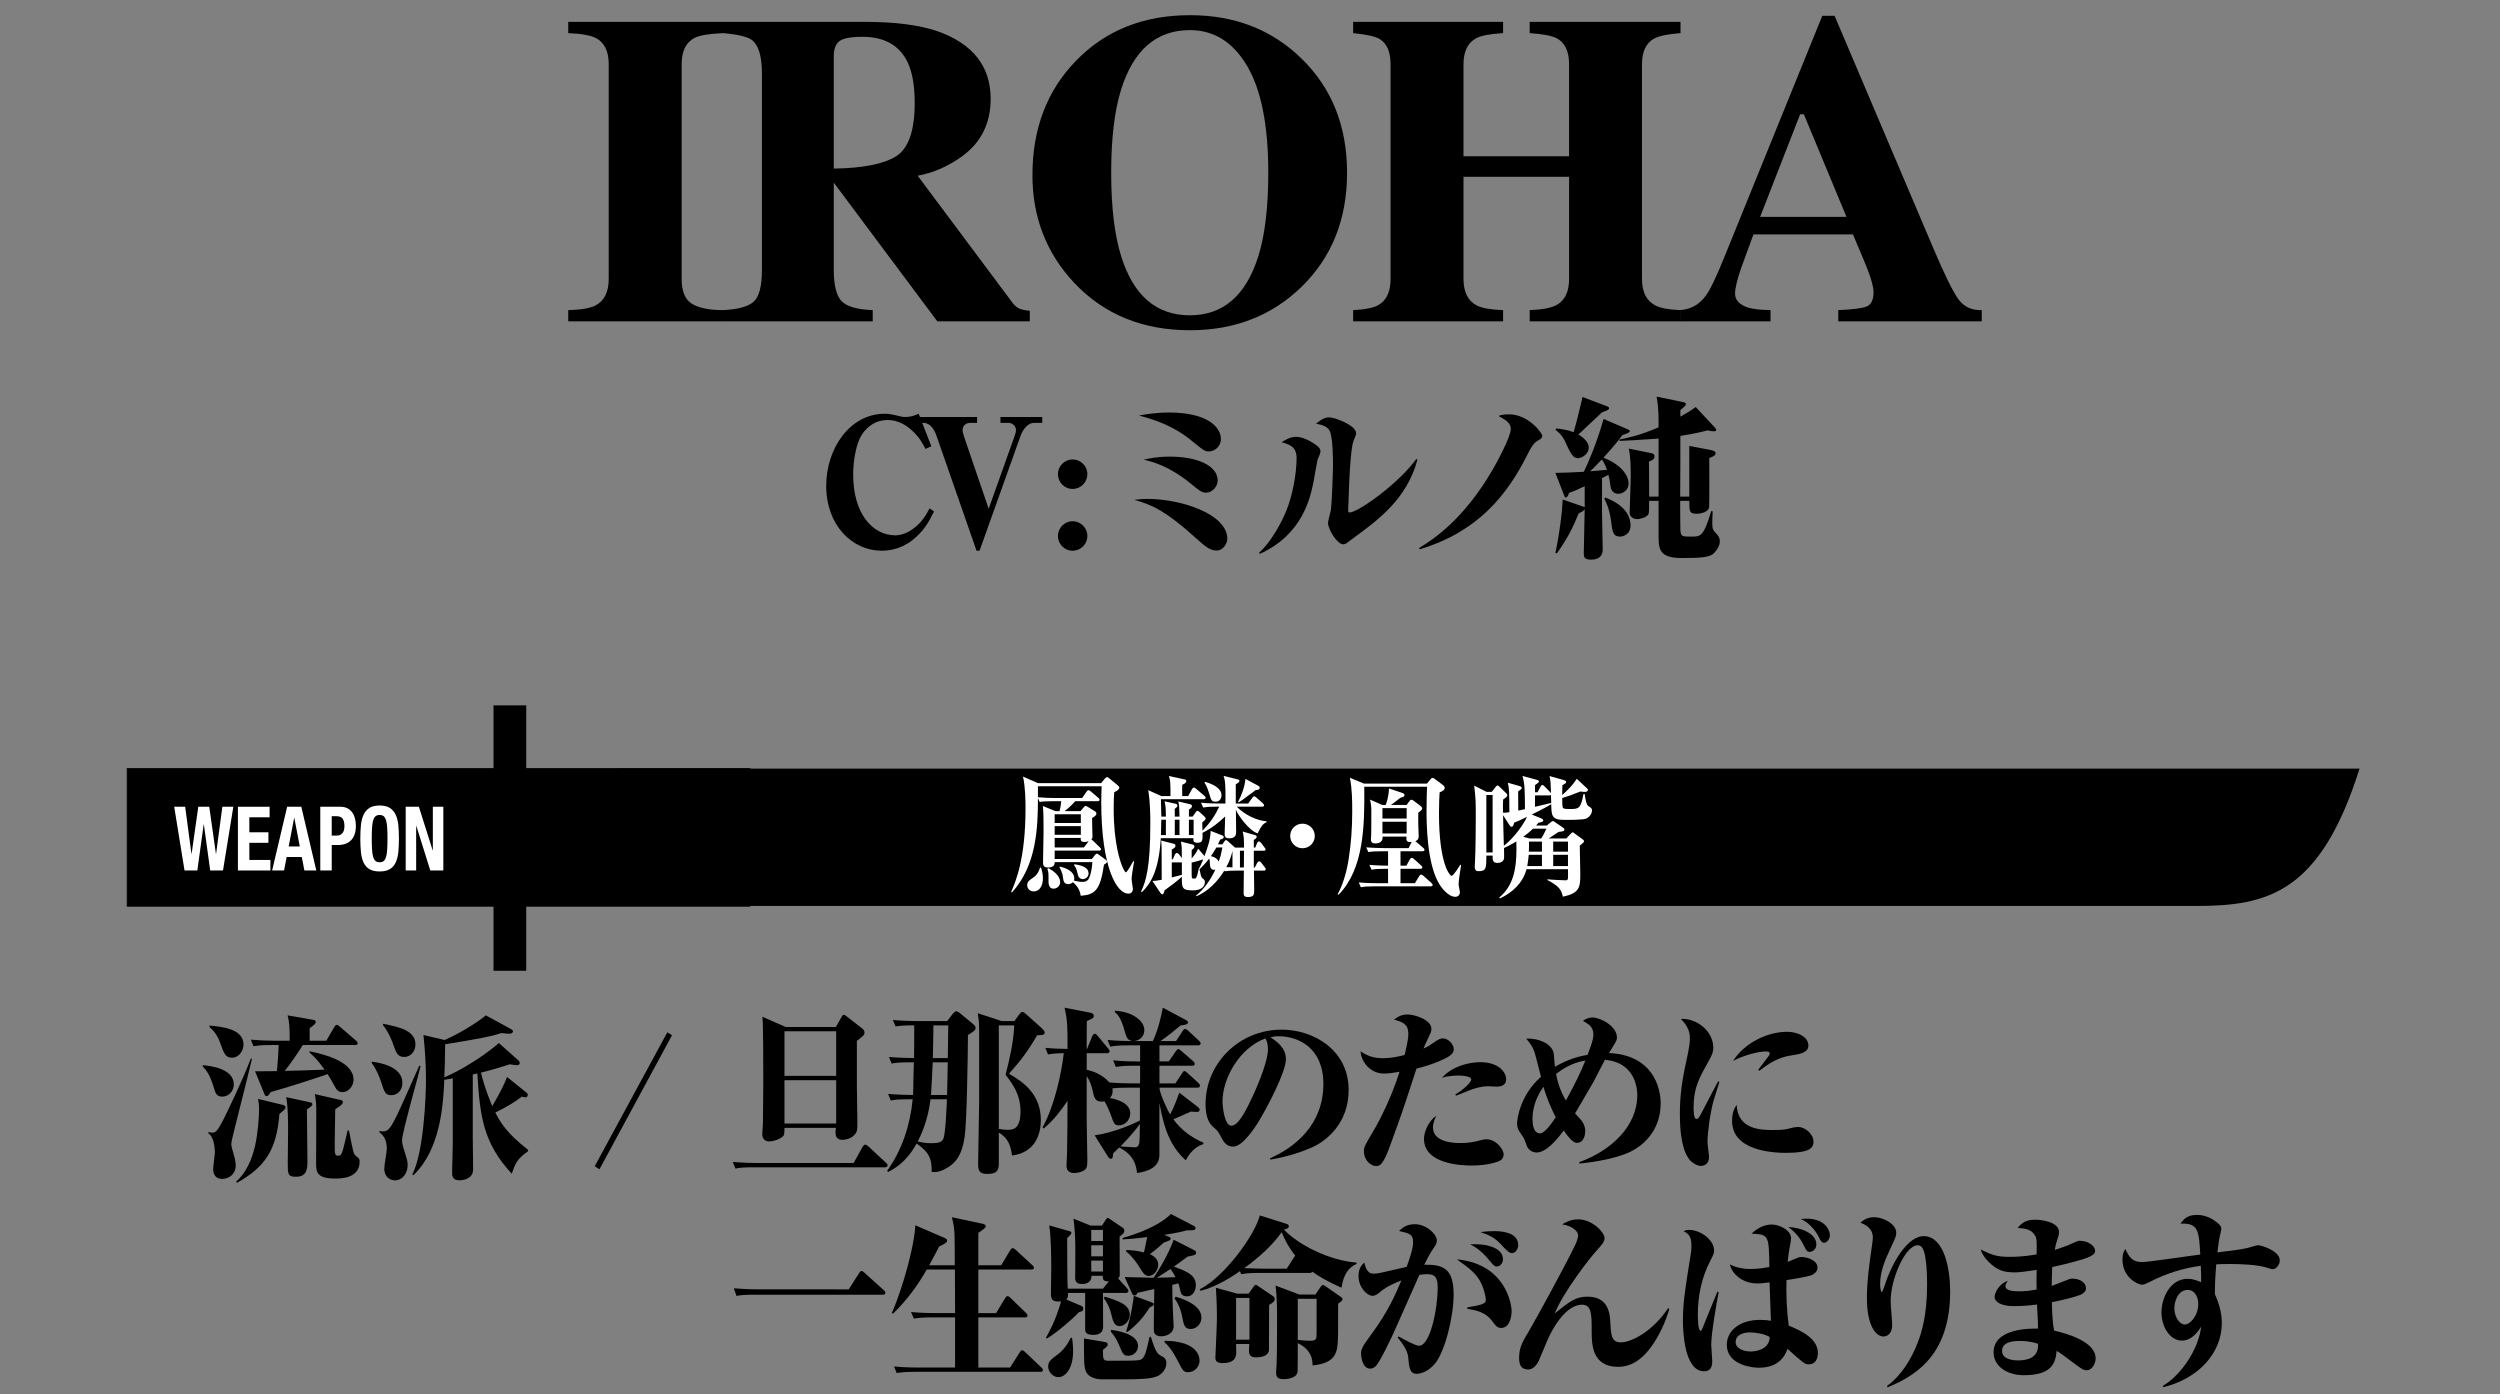 <?xml version="1.0" encoding="utf-8"?>
<!-- Generator: Adobe Illustrator 16.2.1, SVG Export Plug-In . SVG Version: 6.00 Build 0)  -->
<!DOCTYPE svg PUBLIC "-//W3C//DTD SVG 1.1//EN" "http://www.w3.org/Graphics/SVG/1.1/DTD/svg11.dtd">
<svg version="1.1" id="レイヤー_1" xmlns="http://www.w3.org/2000/svg" xmlns:xlink="http://www.w3.org/1999/xlink" x="0px"
	 y="0px" width="335.029px" height="186.834px" viewBox="0 17.834 335.029 186.834"
	 enable-background="new 0 17.834 335.029 186.834" xml:space="preserve">
<rect x="0" y="17.834" width="335.029" height="186.834" fill="#808080" stroke="none"/>
<g>
	<g>
		<path d="M76.153,59.393c1.682-0.039,2.89-0.241,3.625-0.609c1.198-0.618,1.798-1.807,1.798-3.566V26.45
			c0-1.747-0.57-2.918-1.711-3.513c-0.696-0.365-1.934-0.586-3.712-0.663v-1.508h20.763v1.508c-1.856,0.077-3.132,0.289-3.828,0.634
			c-1.16,0.596-1.739,1.776-1.739,3.542v28.767c0,1.663,0.464,2.774,1.392,3.335s2.319,0.841,4.176,0.841V60.9H76.153V59.393z"/>
		<path d="M96.888,59.393c2.011-0.097,3.383-0.474,4.117-1.131c0.735-0.657,1.103-2.088,1.103-4.292V27.697
			c0-2.288-0.436-3.778-1.305-4.471c-0.58-0.461-1.886-0.778-3.915-0.952v-1.508h19.109c3.963,0,7.173,0.416,9.628,1.247
			c4.756,1.682,7.134,4.708,7.134,9.076c0,3.229-1.246,5.771-3.736,7.627c-1.903,1.392-3.918,2.281-6.044,2.668l12.62,16.906
			c0.328,0.464,0.676,0.768,1.044,0.913c0.366,0.145,0.821,0.237,1.362,0.275V60.9h-12.392l-13.854-18.559h-0.024V53.97
			c0,2.088,0.349,3.494,1.044,4.22c0.696,0.725,2.088,1.126,4.176,1.203V60.9H96.888V59.393z M120.072,38.789
			c1.672-1.034,2.509-3.426,2.509-7.177c0-2.301-0.319-4.118-0.957-5.452c-1.102-2.262-3.112-3.393-6.031-3.393
			c-1.586,0-2.625,0.198-3.118,0.595c-0.492,0.396-0.739,1.049-0.739,1.957v15.108C115.62,40.37,118.4,39.823,120.072,38.789z"/>
		<path d="M174.403,25.668c4.078,3.963,6.119,9.066,6.119,15.311c0,6.245-2.041,11.349-6.119,15.312
			c-3.982,3.866-8.96,5.799-14.934,5.799c-6.341,0-11.512-2.116-15.514-6.351c-3.731-3.981-5.597-8.796-5.597-14.44
			c0-6.225,1.952-11.339,5.857-15.34c3.943-4.061,9.028-6.09,15.253-6.09C165.462,19.868,170.44,21.802,174.403,25.668z
			 M168.632,52.172c0.889-2.86,1.334-6.592,1.334-11.193c0-6.321-0.943-11.087-2.831-14.296c-1.888-3.209-4.447-4.813-7.681-4.813
			c-4.491,0-7.569,2.678-9.233,8.032c-0.872,2.842-1.308,6.534-1.308,11.077c0,4.621,0.445,8.352,1.336,11.193
			c1.646,5.277,4.714,7.917,9.205,7.917C163.906,60.089,166.966,57.449,168.632,52.172z"/>
		<path d="M181.337,59.393c1.584-0.077,2.705-0.3,3.363-0.667c1.102-0.618,1.652-1.788,1.652-3.509V26.45
			c0-1.67-0.492-2.803-1.479-3.397c-0.6-0.346-1.779-0.604-3.537-0.778v-1.508h20.096v1.508c-1.74,0.097-2.949,0.327-3.625,0.691
			c-1.121,0.614-1.682,1.776-1.682,3.484v12.324h14.15V26.45c0-1.708-0.531-2.86-1.596-3.455c-0.656-0.365-1.885-0.605-3.682-0.721
			v-1.508h20.211v1.508c-1.74,0.135-2.928,0.385-3.566,0.749c-1.062,0.596-1.596,1.738-1.596,3.427v28.767
			c0,1.74,0.59,2.919,1.77,3.538c0.676,0.367,1.807,0.58,3.393,0.638V60.9h-20.211v-1.508c1.701-0.058,2.908-0.29,3.625-0.696
			c1.102-0.618,1.652-1.778,1.652-3.479V41.529h-14.15v13.688c0,1.76,0.598,2.948,1.797,3.566c0.695,0.349,1.865,0.552,3.51,0.609
			V60.9h-20.096V59.393z"/>
		<path d="M225.155,59.393c1.43-0.097,2.58-0.744,3.451-1.943c0.561-0.754,1.363-2.416,2.406-4.987l13.195-32.507h1.652
			l13.252,31.202c1.488,3.499,2.6,5.756,3.334,6.771c0.734,1.016,1.779,1.504,3.133,1.465V60.9h-19.227v-1.508
			c1.934-0.077,3.205-0.241,3.814-0.493c0.607-0.251,0.912-0.889,0.912-1.914c0-0.464-0.154-1.169-0.463-2.116
			c-0.193-0.561-0.455-1.237-0.785-2.03l-1.51-3.596h-13.334c-0.871,2.358-1.432,3.896-1.684,4.61
			c-0.521,1.527-0.783,2.639-0.783,3.335c0,0.851,0.57,1.47,1.711,1.856c0.678,0.213,1.691,0.328,3.045,0.348V60.9h-12.121V59.393z
			 M247.45,46.895l-5.713-13.745h-0.498l-5.361,13.745H247.45z"/>
	</g>
	<g>
		<path d="M122.876,89.697c-1.675,1.603-3.445,1.938-4.737,1.938c-3.924,0-7.417-3.398-7.417-8.686c0-5.049,3.206-9.666,7.824-9.666
			c0.55,0,0.957,0.072,1.746,0.264c0.718,0.191,0.909,0.167,1.076,0.167c0.599,0,1.197-0.167,1.747-0.431l1.698,4.354l-0.789,0.358
			c-0.406-0.789-0.838-1.578-1.795-2.464c-0.861-0.79-1.961-1.411-3.277-1.411c-1.483,0-2.656,0.741-3.469,1.985
			c-0.742,1.173-1.148,3.421-1.148,5.335c0,5.217,2.584,8.135,5.67,8.135c0.311,0,1.101-0.047,2.129-0.717
			c1.412-0.934,2.01-2.082,2.441-2.896l0.598,0.407C124.503,87.712,123.977,88.669,122.876,89.697z"/>
		<path d="M138.546,74.505c-0.646,0-1.388,0.621-1.818,1.842l-5.455,15.289h-0.406l-5.359-15.385
			c-0.264-0.789-0.814-1.746-1.747-1.746h-0.909v-0.79h8.087v0.79h-0.909c-0.598,0-1.029,0.358-1.029,0.98
			c0,0.215,0.049,0.406,0.24,1.005l3.254,9.522l3.445-9.666c0.167-0.455,0.215-0.693,0.215-0.861c0-0.646-0.598-0.98-0.957-0.98
			h-1.125v-0.79h5.6v0.79H138.546z"/>
		<path d="M143.734,83.356c-1.1,0-1.961-0.908-1.961-1.985c0-1.053,0.861-1.962,1.961-1.962c1.125,0,1.986,0.909,1.986,1.962
			C145.72,82.448,144.859,83.356,143.734,83.356z M143.734,91.636c-1.1,0-1.961-0.91-1.961-1.963c0-1.076,0.861-1.985,1.961-1.985
			c1.125,0,1.986,0.909,1.986,1.985C145.72,90.726,144.859,91.636,143.734,91.636z"/>
		<path d="M153.805,84.696c4.45,0,10.671,2.01,10.671,5.359c0,0.479-0.455,1.556-1.459,1.556c-0.91,0-1.531-0.574-2.896-1.794
			c-3.924-3.518-5.671-4.307-8.11-5.001C152.609,84.745,153.015,84.696,153.805,84.696z M156.652,73.116
			c5.217,0,6.963,1.986,6.963,3.565c0,1.005-0.885,1.651-1.579,1.651c-0.599,0-0.766-0.145-2.249-1.364
			c-2.561-2.13-5.24-2.942-7.154-3.445C153.518,73.356,154.906,73.116,156.652,73.116z M156.772,79.026
			c3.708,0,6.412,1.221,6.412,3.206c0,0.813-0.766,1.627-1.531,1.627c-0.622,0-0.981-0.312-1.962-1.124
			c-2.967-2.441-5.191-3.016-6.436-3.303C154.044,79.266,155.097,79.026,156.772,79.026z"/>
		<path d="M168.731,91.898c1.604-1.388,3.086-4.187,3.66-5.646c0.814-1.985,1.365-4.929,1.365-7.011c0-1.482-0.791-1.794-2.01-2.152
			c0.621-0.383,1.244-0.719,1.938-0.719c1.172,0,2.584,0.981,2.943,1.316c0.119,0.096,0.334,0.311,0.334,0.646
			c0,0.119-0.143,0.598-0.359,1.004c-0.07,0.12-0.479,2.608-0.574,3.062c-0.453,2.226-1.482,7.059-7.201,9.666L168.731,91.898z
			 M189.954,79.433c-1.412,5.24-5.168,8.016-8.541,10.48c-0.312,0.238-0.934,0.693-0.957,0.717
			c-0.168,0.096-0.287,0.145-0.455,0.145c-0.838,0-2.033-2.059-2.033-2.848c0-0.287,0.334-1.459,0.383-1.699
			c0.119-0.766,0.287-5.023,0.287-6.125c0-0.454,0-3.804-0.479-4.594c-0.336-0.574-1.148-0.789-1.795-0.885
			c0.287-0.239,0.98-0.861,1.746-0.861c0.789,0,3.637,1.076,3.637,2.153c0,0.191-0.334,0.909-0.383,1.077
			c-0.406,1.172-0.574,5.957-0.574,6.076c-0.023,0.479-0.119,3.039-0.119,3.183c0,0.167,0.047,0.263,0.191,0.263
			c1.076,0,6.459-3.756,8.947-7.178L189.954,79.433z"/>
		<path d="M190.167,91.276c2.033-1.221,6.029-3.9,9.881-10.527c0.406-0.693,2.416-4.33,2.416-5.432c0-0.812-0.717-1.22-1.65-1.746
			c0.359-0.119,0.67-0.215,1.412-0.215c2.584,0,4.449,2.512,4.449,2.871c0,0.334-0.264,0.479-0.525,0.621
			c-0.67,0.383-0.957,0.91-1.508,2.01c-2.68,5.312-6.58,10.24-14.379,12.586L190.167,91.276z"/>
		<path d="M214.686,73.093c-0.574,0.526-2.895,2.728-3.158,2.967c1.195,0.718,1.387,1.412,1.387,1.771
			c0,0.741-0.812,1.411-1.482,1.411s-1.006-0.766-1.676-2.201c-0.023-0.096-0.453-1.028-1.314-1.603l0.143-0.191
			c0.551,0.071,1.508,0.191,2.297,0.503c0.383-1.293,0.693-2.608,1.006-3.9c0.023-0.144,0.166-0.693,0.191-0.813l3.277,1.244
			c0.072,0.024,0.287,0.12,0.287,0.263C215.643,72.782,215.093,72.949,214.686,73.093z M217.413,76.155
			c-0.598,0.789-1.195,1.555-2.535,3.015c2.248,0.861,3.373,2.297,3.373,3.47c0,0.908-0.812,1.363-1.387,1.363
			c-0.91,0-1.029-0.813-1.078-1.292c-0.023-0.263-0.096-0.741-0.238-1.244c-0.023,0.024-0.574,0.287-0.861,0.431v4.498
			c0,0.431,0.096,4.929,0.096,5.096c0,0.981-0.693,1.34-1.531,1.34c-0.934,0-1.006-0.358-1.006-0.812
			c0-0.934,0.121-5.072,0.121-5.934c-0.145,0.191-0.191,0.238-0.814,0.574c-0.742,1.842-1.555,3.445-2.918,5.335l-0.191-0.071
			c0.598-2.8,0.908-5.527,0.98-7.154l2.68,0.934c0.168,0.047,0.168,0.047,0.264,0.096v-2.8c-1.365,0.646-1.604,0.718-2.105,0.886
			c-0.121,0.525-0.359,0.621-0.432,0.621c-0.096,0-0.119-0.023-0.264-0.406l-1.123-2.895c1.268-0.024,2.512-0.072,3.803-0.145
			c0.455-0.885,1.676-3.66,2.656-7.082l3.23,1.389c0.264,0.119,0.287,0.191,0.287,0.263
			C218.419,75.82,217.796,76.012,217.413,76.155z M214.663,79.409c-0.695,0.742-1.125,1.172-1.557,1.579
			c0.791-0.071,0.934-0.071,2.25-0.191C215.116,80.127,214.901,79.72,214.663,79.409z M217.102,89.745
			c-0.957,0-1.029-0.718-1.195-2.033c-0.096-0.79-0.312-1.938-0.91-3.039l0.119-0.168c3.158,1.197,3.398,3.039,3.398,3.732
			C218.514,89.41,217.581,89.745,217.102,89.745z M229.544,92.09c-0.574,0.407-1.436,0.526-4.139,0.526
			c-2.656,0-3.135-0.861-3.135-2.656v-5h-1.268c0,1.531,0,1.699-0.168,1.891c-0.311,0.358-1.053,0.55-1.436,0.55
			c-0.525,0-1.004-0.335-1.004-0.837c0-0.742,0.143-3.996,0.143-4.666c0-1.316,0-2.775-0.264-3.947l2.848,0.574
			c0.406,0.071,0.598,0.143,0.598,0.479c0,0.358-0.215,0.454-0.74,0.693c0.023,0.646,0.023,3.397,0.023,3.972v0.718h1.268V76.61
			c-2.584,0.191-4.139,0.263-5.24,0.311v-0.191c1.006-0.191,2.752-0.551,5.24-1.627c0-1.292,0.023-2.488-0.264-4.115l3.613,0.742
			c0.072,0.023,0.311,0.071,0.311,0.263c0,0.239-0.621,0.67-0.74,0.79v0.885c0.908-0.502,1.459-0.838,2.057-1.292l2.584,2.775
			c0.072,0.096,0.168,0.191,0.168,0.312c0,0.167-0.24,0.167-0.336,0.167c-0.238,0-0.43-0.024-0.836-0.12
			c-0.646,0.168-1.531,0.407-3.637,0.742c0,2.703,0,5.432-0.025,8.135h1.221v-6.795l2.752,0.526c0.574,0.12,0.766,0.216,0.766,0.454
			c0,0.24-0.145,0.383-0.838,0.646c0,0.383,0.023,6.436-0.023,6.651c-0.145,0.55-1.006,0.813-1.65,0.813
			c-1.006,0-1.006-0.311-1.006-1.723h-1.221c0,0.551,0,3.469,0.025,3.876c0.07,0.909,0.191,0.909,1.482,0.909
			c1.244,0,1.627,0,2.656-3.422l0.191,0.049c-0.049,1.028-0.049,1.124-0.049,1.482c0,0.814,0,0.957,0.67,1.651
			c0.217,0.239,0.336,0.503,0.336,0.886C230.477,91.253,229.663,91.994,229.544,92.09z"/>
	</g>
	<g>
		<g>
			<path d="M27.18,160.581c0.863,0.072,4.157,0.406,4.157,2.584c0,0.742-0.567,1.627-1.545,1.627c-0.75,0-0.908-0.383-1.204-1.412
				c-0.113-0.359-0.5-1.746-1.408-2.607V160.581z M33.769,159.719c-0.159,0.742-1,4.092-2.159,8.686
				c-0.227,0.908-0.613,2.416-0.613,2.703c0,0.334,0.046,0.455,0.318,1.412c0.159,0.549,0.272,1.004,0.272,1.531
				c0,1.172-0.954,1.77-1.817,1.77c-1.204,0-1.204-1.148-1.204-1.316c0-0.357,0.228-1.938,0.228-2.248
				c0-0.406-0.068-2.01-0.864-2.537v-0.191c0.183,0.049,0.318,0.096,0.5,0.096c0.478,0,0.705-0.215,1.478-1.697
				c0.522-1.029,2.567-5.24,3.703-8.23L33.769,159.719z M28.089,155.268c1.682,0.168,4.544,0.432,4.544,2.561
				c0,0.693-0.522,1.746-1.545,1.746c-0.886,0-1.067-0.549-1.612-2.057c-0.318-0.885-0.796-1.531-1.409-2.059L28.089,155.268z
				 M31.656,176.18c1.386-1.244,2.136-3.039,2.545-4.881c0.341-1.555,0.522-3.756,0.522-4.881c0-0.406-0.068-0.957-0.137-1.316
				l3.272,0.789c0.158,0.049,0.408,0.096,0.408,0.359c0,0.168-0.067,0.24-0.817,0.861c-0.387,4.809-1.886,7.105-5.703,9.236
				L31.656,176.18z M40.585,157.877c-0.636,1.004-1.658,2.535-2.431,3.469c1.022,0,4.09-0.119,5.339-0.168
				c-0.863-1.221-1.317-1.674-1.999-2.273v-0.191c1.863,0.383,5.885,1.34,5.885,3.828c0,0.838-0.682,1.652-1.477,1.652
				c-0.614,0-0.841-0.408-1.022-0.742c-0.387-0.719-0.728-1.268-0.978-1.676c-1.249,0.455-5.566,1.844-7.656,2.418
				c-0.114,0.238-0.25,0.525-0.546,0.525c-0.159,0-0.204-0.119-0.272-0.287l-1.25-3.039c0.978,0,2.613,0,2.932-0.023
				c0.068-0.646,0.227-2.535,0.227-3.492h-0.908c-1.568,0-2.022,0.096-2.454,0.166l-0.363-0.885
				c1.022,0.096,2.181,0.145,3.227,0.145h1.977v-0.6c0-1.053-0.046-1.984-0.272-2.799l3.431,0.598
				c0.158,0.025,0.341,0.072,0.341,0.287c0,0.24-0.318,0.479-0.818,0.838v1.676h2.227l1.068-1.818
				c0.091-0.168,0.204-0.312,0.341-0.312c0.136,0,0.227,0.096,0.432,0.264l2.136,1.842c0.091,0.072,0.227,0.191,0.227,0.359
				c0,0.24-0.227,0.24-0.341,0.24H40.585z M41.562,165.557c0.182,0.047,0.295,0.072,0.295,0.264c0,0.166-0.068,0.215-0.727,0.693
				c0,1.1,0.068,5.91,0.068,6.891c0,0.957,0,2.129-1.545,2.129c-1.091,0-1.091-0.383-1.091-1.842c0-0.693,0.045-3.781,0.045-4.402
				c0-1.053,0-3.039-0.25-4.426L41.562,165.557z M45.538,165.221c0.159,0.025,0.409,0.072,0.409,0.287
				c0,0.287-0.228,0.455-1.022,0.982c0,0.717-0.068,3.875-0.068,4.521c0,1.531,0,1.699,0.478,1.699c0.477,0,0.522-0.217,1.25-3.375
				h0.182c0.545,2.824,0.613,3.158,0.908,3.398c0.182,0.143,0.341,0.238,0.432,0.383c0.068,0.096,0.091,0.215,0.091,0.359
				c0,2.297-2.521,2.297-3.316,2.297c-2.522,0-2.522-0.957-2.522-2.178c0-1.148,0.046-6.244,0.022-7.297
				c0-0.191-0.022-1.006-0.204-1.844L45.538,165.221z"/>
			<path d="M52.45,164.6c-0.795,0-0.908-0.311-1.408-1.867c-0.137-0.406-0.522-1.506-1.227-2.439v-0.191
				c1.136,0.143,4.112,0.67,4.112,2.848C53.927,164.098,53.109,164.6,52.45,164.6z M53.882,170.606c0,0.502,0.068,0.717,0.432,1.865
				c0.205,0.646,0.318,1.029,0.318,1.484c0,1.1-0.682,2.057-1.704,2.057c-0.591,0-1.432-0.383-1.432-1.578
				c0-0.408,0.341-2.25,0.341-2.633c0-1.387-0.567-1.891-0.977-2.225v-0.191c0.204,0.047,0.318,0.072,0.477,0.072
				c0.637,0,0.955-0.432,1.478-1.412c0.522-0.957,1.521-3.23,3.385-7.418l0.159,0.096C56.199,161.538,53.882,169.624,53.882,170.606
				z M54.177,159.479c-0.887,0-1.091-0.574-1.409-1.482c-0.228-0.67-0.659-1.795-1.432-2.775v-0.191
				c2.091,0.43,4.34,0.861,4.34,2.775C55.677,158.739,55.017,159.479,54.177,159.479z M68.582,175.127
				c-3.84-4.139-4.271-7.729-4.612-13.447c-0.136,0.049-0.182,0.049-0.613,0.145v8.564c0,0.479,0.045,3.732,0.045,3.973
				c0,0.455-0.022,0.885-0.522,1.268c-0.341,0.24-0.84,0.383-1.317,0.383c-0.954,0-0.977-0.67-0.977-1.053
				c0-0.551,0.091-3.277,0.091-3.875v-8.734c-0.296,0.049-0.887,0.145-1.137,0.191c-0.136,3.326-0.5,9.309-4.135,12.777
				l-0.159-0.096c1.545-2.895,1.841-10.576,1.841-12.682c0-2.01-0.137-4.02-0.341-6.004l2.84,0.67
				c2.567-1.125,5.021-2.848,5.521-3.303l3.386,1.842c0.137,0.072,0.25,0.168,0.25,0.287c0,0.217-0.25,0.336-0.478,0.336
				c-0.182,0-0.682-0.072-1.045-0.096c-1.682,0.525-2.681,0.693-7.565,1.508c-0.023,2.105-0.046,3.014-0.114,4.426
				c3.999-1.723,7.226-4.498,7.316-4.594l2.636,2.344c0.136,0.121,0.159,0.312,0.159,0.336c0,0.168-0.137,0.287-0.341,0.287
				c-0.205,0-0.637-0.049-1-0.119c-2,0.645-2.522,0.766-3.862,1.123c0.567,2.25,1.272,3.9,1.521,4.475
				c1.046-1.77,1.682-3.086,1.978-3.9l2.612,2.105c0.159,0.121,0.159,0.191,0.159,0.312c0,0.166-0.113,0.311-0.295,0.311
				c-0.114,0-0.341-0.049-0.478-0.096c-1.113,0.838-2.317,1.531-3.567,2.129c0.637,1.244,1.432,2.703,4.386,5v0.191
				C69.263,173.165,69.059,173.764,68.582,175.127z"/>
			<path d="M80.335,174.53l-0.636-0.408l9.725-17.943l0.636,0.383L80.335,174.53z"/>
		</g>
	</g>
	<g>
		<rect x="17.043" y="120.834" stroke="#000000" stroke-width="0.11" stroke-miterlimit="10" width="83.456" height="18.441"/>
		<g>
			<path fill="#FFFFFF" d="M24.815,125.948l0.842,6.316h0.021l0.895-6.316h1.469l0.895,6.316h0.021l0.841-6.316h1.469l-1.384,8.541
				h-1.714l-0.852-6.195h-0.021l-0.852,6.195H24.73l-1.384-8.541H24.815z"/>
			<path fill="#FFFFFF" d="M36.13,127.36h-2.714v2.01h2.555v1.41h-2.555v2.297h2.82v1.412h-4.354v-8.541h4.247V127.36z"/>
			<path fill="#FFFFFF" d="M40.378,125.948l2.012,8.541h-1.597l-0.352-1.807h-2.022l-0.352,1.807h-1.597l2.012-8.541H40.378z
				 M40.175,131.27l-0.734-3.838h-0.021l-0.734,3.838H40.175z"/>
			<path fill="#FFFFFF" d="M45.605,125.948c0.391,0,0.719,0.074,0.984,0.223c0.267,0.146,0.481,0.34,0.645,0.58
				c0.163,0.238,0.28,0.512,0.352,0.818c0.07,0.307,0.106,0.621,0.106,0.939c0,0.438-0.059,0.82-0.176,1.148
				c-0.117,0.326-0.28,0.594-0.49,0.801c-0.209,0.207-0.463,0.363-0.761,0.467s-0.628,0.154-0.99,0.154h-0.819v3.41h-1.533v-8.541
				H45.605z M45.136,129.811c0.306,0,0.552-0.104,0.74-0.311c0.188-0.207,0.282-0.529,0.282-0.969c0-0.43-0.082-0.758-0.245-0.98
				s-0.437-0.336-0.819-0.336h-0.639v2.596H45.136z"/>
			<path fill="#FFFFFF" d="M48.366,128.43c0.054-0.547,0.171-1.016,0.352-1.406s0.441-0.695,0.782-0.914s0.799-0.33,1.373-0.33
				c0.575,0,1.033,0.111,1.374,0.33c0.34,0.219,0.601,0.523,0.782,0.914c0.181,0.391,0.298,0.859,0.351,1.406
				c0.054,0.547,0.08,1.143,0.08,1.787c0,0.654-0.026,1.254-0.08,1.795c-0.053,0.543-0.17,1.01-0.351,1.4
				c-0.182,0.391-0.442,0.689-0.782,0.896c-0.341,0.207-0.799,0.311-1.374,0.311c-0.574,0-1.032-0.104-1.373-0.311
				s-0.602-0.506-0.782-0.896s-0.298-0.857-0.352-1.4c-0.053-0.541-0.079-1.141-0.079-1.795
				C48.287,129.573,48.314,128.977,48.366,128.43z M49.857,131.684c0.025,0.402,0.075,0.729,0.149,0.98
				c0.074,0.25,0.181,0.434,0.319,0.551c0.139,0.115,0.321,0.172,0.548,0.172c0.228,0,0.41-0.057,0.549-0.172
				c0.138-0.117,0.244-0.301,0.319-0.551c0.074-0.252,0.124-0.578,0.148-0.98c0.025-0.402,0.038-0.893,0.038-1.467
				c0-0.572-0.013-1.059-0.038-1.459c-0.024-0.398-0.074-0.725-0.148-0.98c-0.075-0.254-0.182-0.439-0.319-0.557
				c-0.139-0.115-0.321-0.172-0.549-0.172c-0.227,0-0.409,0.057-0.548,0.172c-0.139,0.117-0.245,0.303-0.319,0.557
				c-0.074,0.256-0.124,0.582-0.149,0.98c-0.024,0.4-0.037,0.887-0.037,1.459C49.82,130.792,49.832,131.282,49.857,131.684z"/>
			<path fill="#FFFFFF" d="M57.985,131.797h0.021v-5.85h1.405v8.541h-1.746l-1.873-5.98h-0.021v5.98h-1.405v-8.541h1.768
				L57.985,131.797z"/>
		</g>
		<rect x="66.137" y="112.362" width="4.385" height="35.568"/>
		<path d="M83.1,120.834h233.11c-5.261,16.658-12.272,18.41-21.918,18.41c-9.644,0-211.192,0-211.192,0V120.834z"/>
		<g>
			<g>
				<g>
					<g>
						<path fill="#FFFFFF" d="M151.647,135.649c0,0.211,0.175,1.139,0.175,1.314c0,0.158-0.07,0.631-0.631,0.631
							c-1.438,0-3.611-3.225-3.611-12.324c0-0.877,0.035-1.438,0.052-2.068h-8.538v1.473c0.807,0.068,1.631,0.104,2.438,0.104h3.488
							l0.579-0.84c0.07-0.105,0.175-0.211,0.263-0.211c0.07,0,0.193,0.053,0.333,0.176l0.982,0.84
							c0.087,0.07,0.175,0.141,0.175,0.264c0,0.158-0.14,0.193-0.263,0.193h-2.998c-0.403,0.473-0.859,0.895-1.42,1.332h2.121
							l0.438-0.508c0.088-0.105,0.157-0.193,0.263-0.193c0.07,0,0.176,0.07,0.298,0.141l0.93,0.578
							c0.21,0.123,0.21,0.229,0.21,0.281c0,0.262-0.14,0.35-0.578,0.631c-0.018,0.385,0.053,2.104,0.053,2.455
							c0,0.191-0.035,0.279-0.158,0.42c0.105,0.053,0.193,0.123,0.246,0.176l0.894,0.877c0.105,0.086,0.158,0.156,0.158,0.262
							c0,0.158-0.141,0.176-0.264,0.176h-5.943v1.123h4.979l0.421-0.527c0.07-0.088,0.157-0.193,0.263-0.193
							c0.07,0,0.229,0.123,0.298,0.176l0.842,0.613c0.105,0.07,0.211,0.176,0.211,0.281c0,0.193-0.299,0.352-0.403,0.404
							c-0.509,3.453-1.21,4.031-3.121,4.172c-0.141-1.053-0.771-1.578-1.052-1.824c-0.158,0.176-0.368,0.264-0.632,0.264
							c-0.385,0-0.596-0.246-0.648-0.596c-0.07-0.578-0.122-0.965-0.525-1.684l0.087-0.07c1.525,0.369,1.911,1.053,1.911,1.578
							c0,0.141-0.035,0.211-0.053,0.299c0.351,0.088,0.771,0.174,1.157,0.174c0.193,0,0.649,0,0.895-0.543
							c0.21-0.473,0.386-1.297,0.421-2.104h-5.05c0.053,0.719-0.684,0.719-0.929,0.719c-0.632,0-0.632-0.438-0.632-0.701
							c0-1.123,0.07-2.91,0.07-4.033c0-1.174,0-2.594-0.087-3.506l1.665,0.684h0.562c0.122-0.402,0.192-0.895,0.228-1.332h-0.999
							c-1.069,0-1.455,0.035-1.894,0.105l-0.229-0.527c0,4.016-0.192,9.047-3.488,12.66l-0.105-0.07
							c0.596-1.369,1.929-4.385,1.929-11.186c0-0.789,0-2.754-0.333-4.279l1.98,0.877h8.486l0.49-0.596
							c0.053-0.07,0.211-0.211,0.299-0.211c0.087,0,0.228,0.105,0.333,0.193l1.069,0.877c0.175,0.158,0.245,0.227,0.245,0.332
							c0,0.211-0.157,0.369-0.684,0.631c-0.035,0.457-0.07,1.176-0.07,2.176c0,4.82,0.93,7.24,1.175,7.818
							c0.07,0.158,0.333,0.736,0.456,0.736c0.175,0,0.842-1.227,0.999-1.508l0.105,0.053
							C151.822,134.194,151.647,135.262,151.647,135.649z M138.533,137.297c-0.403,0-0.877-0.264-0.877-0.859
							c0-0.457,0.298-0.648,0.789-0.982c0.631-0.42,0.807-0.982,0.93-1.35h0.14c0.105,0.367,0.246,0.807,0.246,1.438
							C139.76,136.717,139.181,137.297,138.533,137.297z M141.18,136.928c-0.666,0-0.666-0.754-0.666-0.998
							c0-1.123,0-1.246-0.158-1.648l0.123-0.105c0.613,0.281,1.595,1.018,1.595,1.875
							C142.074,136.561,141.636,136.928,141.18,136.928z M144.844,126.954h-3.507v1.174h3.507V126.954z M144.844,128.547h-3.507
							v1.158h3.507V128.547z M145.336,130.67c-0.562,0-0.526-0.334-0.491-0.545h-3.507v1.281h3.91l0.648-0.842
							C145.791,130.6,145.581,130.67,145.336,130.67z M145.107,135.649c-0.053,0-0.525,0-0.666-0.596
							c-0.123-0.562-0.192-0.877-0.509-1.281l0.07-0.121c0.666,0.104,1.876,0.314,1.876,1.227
							C145.879,135.42,145.387,135.649,145.107,135.649z"/>
						<path fill="#FFFFFF" d="M168.533,129.512c-1.156-0.367-2.595-2.402-2.91-3.139c0,0.648,0.035,2.455,0.035,3.016
							c0,0.631-0.474,0.789-0.894,0.789c-0.509,0-0.649-0.193-0.649-0.561c0-0.105,0.053-2.139,0.07-2.367
							c-0.754,0.719-1.735,1.543-3.033,2.191c0.018,1,0.035,1.332-0.701,1.332c-0.474,0-0.578-0.227-0.509-0.613h-4.383
							c-0.263,4.348-1.332,6.066-2.524,7.225l-0.123-0.07c0.632-1.299,1.245-3.174,1.245-9.047c0-0.947,0-2.84-0.28-4.541
							l1.753,0.789h1.228c0-1.754,0-2-0.211-2.684l2.122,0.457c0.104,0.018,0.21,0.088,0.21,0.227c0,0.176-0.158,0.316-0.544,0.492
							c-0.017,0.473-0.017,0.578,0,1.508h0.789l0.509-0.912c0.053-0.105,0.158-0.229,0.263-0.229c0.088,0,0.176,0.07,0.333,0.193
							l1.07,0.912c0.087,0.07,0.175,0.176,0.175,0.262c0,0.158-0.141,0.193-0.263,0.193h-5.733c0.018,0.596,0.053,1.771,0.053,2.332
							h0.613c-0.018-1.139-0.018-1.262-0.175-2.051l1.42,0.314c0.228,0.053,0.298,0.141,0.298,0.264
							c0,0.141-0.035,0.176-0.368,0.455c0.018,0.088,0.018,0.877,0.018,1.018h0.631c-0.017-1-0.034-1.508-0.157-2.033l1.596,0.385
							c0.14,0.035,0.228,0.105,0.228,0.246c0,0.229-0.245,0.369-0.403,0.455v0.947h0.491l0.403-0.561
							c0.104-0.141,0.157-0.211,0.245-0.211s0.193,0.088,0.263,0.141l0.667,0.613c0.104,0.105,0.175,0.193,0.175,0.264
							c0,0.158-0.141,0.279-0.456,0.543c0,0.508,0.018,0.701,0.035,1.105c1.104-1.176,1.648-2,2.244-3.227
							c-1.104,0-1.543,0.018-2.156,0.123l-0.298-0.648c1.069,0.104,2.314,0.104,2.507,0.104h0.771
							c0.053-2.787-0.088-3.189-0.245-3.699l1.858,0.457c0.122,0.035,0.263,0.07,0.263,0.227c0,0.123-0.053,0.158-0.491,0.457v2.559
							h1.666l0.525-0.736c0.053-0.086,0.176-0.227,0.281-0.227c0.087,0,0.192,0.07,0.315,0.191l0.842,0.738
							c0.069,0.068,0.157,0.174,0.157,0.279c0,0.158-0.122,0.176-0.263,0.176h-3.401c1.069,1.086,2.647,1.857,3.997,1.963
							l0.018,0.105C169.235,128.268,169.059,128.461,168.533,129.512z M169.357,134.508h-1.314c0,0.422,0.035,2.262,0.035,2.631
							c0,0.525,0,0.912-0.877,0.912c-0.543,0-0.543-0.369-0.543-0.545c0-0.297,0.034-2.559,0.034-2.998h-1.174
							c-0.614,0-1.053,0.035-1.386,0.088l-0.053-0.105c-0.894,1.49-2.227,2.824-3.752,3.455l-0.034-0.105
							c1.122-0.912,1.963-2.139,2.577-3.471c-0.07,0.018-0.123,0.035-0.176,0.035c-0.509,0-0.525-0.51-0.543-0.668
							c-0.035-0.613-0.053-0.684-0.105-0.857c-0.421,0.578-0.754,0.91-1.298,1.455c0.141,0.684,0.211,1.051,0.386,1.191
							c0.246,0.193,0.333,0.264,0.333,0.508c0,0.789-0.736,1.123-1.612,1.123c-1.368,0-1.473-0.281-1.473-1.543v-0.281
							c-0.842,0.754-1.543,1.264-2.332,1.824c-0.018,0.158-0.088,0.525-0.298,0.525c-0.105,0-0.211-0.141-0.246-0.193l-1.069-1.594
							c0.333,0,0.842-0.088,1.245-0.158c0-3.699-0.018-4.121-0.018-4.4c-0.018-0.457-0.018-0.631-0.053-0.859l1.7,0.438
							c0.193,0.053,0.211,0.141,0.211,0.264c0,0.141,0,0.229-0.491,0.508v1.297h0.141l0.28-0.631
							c0.07-0.139,0.193-0.209,0.263-0.209c0.105,0,0.229,0.104,0.299,0.191l0.368,0.492c0-1.352,0-1.508-0.123-2.209l1.596,0.402
							c0.104,0.035,0.21,0.105,0.21,0.246s-0.07,0.262-0.368,0.49v1.123c0.579-0.684,0.736-1.035,0.877-1.316l0.842,1
							c0.455-1.279,0.806-2.244,0.823-3.383l1.525,0.596c0.105,0.035,0.229,0.088,0.229,0.227c0,0.229-0.281,0.299-0.491,0.352
							c-0.105,0.264-0.141,0.369-0.28,0.631h0.596l0.263-0.385c0.105-0.141,0.158-0.193,0.211-0.193c0.07,0,0.21,0.123,0.298,0.193
							l0.807,0.719c0.035,0.035,0.105,0.088,0.123,0.105h1.191c0-1.246-0.018-1.455-0.175-2.158l1.578,0.457
							c0.175,0.053,0.298,0.105,0.298,0.246c0,0.191-0.193,0.314-0.386,0.42v1.035h0.192l0.246-0.615
							c0.035-0.086,0.157-0.209,0.245-0.209c0.105,0,0.21,0.07,0.315,0.209l0.438,0.598c0.123,0.156,0.141,0.209,0.141,0.262
							c0,0.158-0.158,0.176-0.264,0.176h-1.314v2.244h0.14l0.299-0.596c0.053-0.123,0.157-0.229,0.28-0.229s0.228,0.123,0.298,0.211
							l0.438,0.561c0.105,0.123,0.141,0.211,0.141,0.281C169.621,134.473,169.48,134.508,169.357,134.508z M156.243,127.69h-0.613
							c-0.018,0.561-0.035,1.525-0.053,2.051h0.666V127.69z M158.383,133.405h-1.351v2.016c0.193-0.053,1.14-0.297,1.351-0.35
							V133.405z M158.066,127.69h-0.631v2.051h0.631V127.69z M159.96,127.69h-0.631v2.051h0.631V127.69z M160.627,134.299
							c0.192-0.334,0.298-0.51,0.596-1.229l-0.053-0.053c-0.315,0.105-0.666,0.229-1.473,0.422c0,0.297-0.018,1.787,0.018,1.963
							c0.018,0.141,0.07,0.176,0.298,0.176c0.333,0,0.368-0.123,0.614-1.244h0.052L160.627,134.299z M162.94,125.27
							c-0.578,0-0.631-0.176-0.911-1.141c-0.053-0.174-0.263-0.91-0.613-1.42l0.069-0.105c0.895,0.264,2.209,0.789,2.209,1.807
							C163.694,124.76,163.484,125.27,162.94,125.27z M163.01,131.407c-0.351,0.596-0.525,0.875-0.736,1.156
							c0.456,0.105,0.859,0.316,1.034,0.736c0.281-0.736,0.316-0.895,0.509-1.893H163.01z M165.167,131.932h-0.017
							c-0.123,0.508-0.334,1.244-0.807,2.104c0.438,0.018,0.49,0.018,0.823,0.035V131.932z M168.288,123.709
							c-1.894,1.42-1.964,1.455-2.314,1.648l-0.069-0.053c0.508-0.965,0.894-2,0.999-3.086l1.735,0.93
							c0.105,0.053,0.176,0.121,0.176,0.244C168.814,123.674,168.533,123.692,168.288,123.709z M166.167,131.844v2.244h0.525
							c0-0.316,0.018-1.875,0.018-2.244H166.167z"/>
						<path fill="#FFFFFF" d="M174.55,131.51c-0.93,0-1.648-0.754-1.648-1.646c0-0.93,0.736-1.648,1.648-1.648
							c0.894,0,1.647,0.719,1.647,1.648C176.197,130.774,175.461,131.51,174.55,131.51z"/>
						<path fill="#FFFFFF" d="M195.468,136.35c0,0.176,0.175,0.895,0.175,1.035c0,0.613-0.543,0.631-0.613,0.631
							c-0.999,0-1.929-1.367-1.999-1.473c-1.858-2.719-1.858-8.574-1.858-10.1c0-1.578,0.053-2.857,0.07-3.174h-8.415
							c0.052,5.121-0.018,10.977-3.437,14.465l-0.123-0.07c0.895-1.648,1.28-3.559,1.438-4.506c0.351-2.156,0.509-4.348,0.509-6.557
							c0-1.508-0.018-3.051-0.315-4.541l1.894,0.789h8.433l0.456-0.561c0.105-0.123,0.192-0.211,0.28-0.211
							c0.105,0,0.246,0.088,0.386,0.193l0.999,0.754c0.141,0.105,0.264,0.227,0.264,0.402c0,0.281-0.386,0.475-0.684,0.596
							c-0.035,0.562-0.088,1.473-0.088,2.789c0,6.838,1.473,8.398,1.683,8.398c0.281,0,1.104-1.387,1.175-1.492l0.105,0.053
							C195.677,134.491,195.468,135.948,195.468,136.35z M191.733,136.614h-7.469c-1.069,0-1.455,0.035-1.894,0.121l-0.28-0.648
							c1.052,0.105,2.296,0.105,2.489,0.105h1.438v-1.928h-0.315c-1.069,0-1.455,0.035-1.894,0.123l-0.298-0.65
							c1.122,0.105,2.437,0.105,2.507,0.105v-1.928h-0.754c-1.069,0-1.455,0.035-1.894,0.105l-0.28-0.631
							c1.052,0.086,2.297,0.104,2.489,0.104h3.191l0.351-0.701c0.035-0.053,0.035-0.086,0.07-0.121
							c-0.474,0.018-0.807,0.035-0.702-0.719h-3.208c0.07,0.91-0.789,0.91-0.999,0.91c-0.193,0-0.562-0.035-0.562-0.525
							c0-0.088,0.035-0.508,0.035-0.596c0.018-0.684,0.018-1.367,0.018-3.227c0-0.543-0.018-0.842-0.175-1.525l1.647,0.719h0.456
							c0.07-0.176,0.403-1.068,0.438-2.209l1.735,0.578c0.211,0.07,0.351,0.158,0.351,0.316c0,0.176-0.14,0.229-0.578,0.367
							c-0.754,0.598-0.842,0.668-1.245,0.947h2.104l0.368-0.508c0.088-0.123,0.176-0.193,0.264-0.193c0.104,0,0.21,0.07,0.386,0.193
							l0.807,0.613c0.122,0.088,0.263,0.229,0.263,0.369c0,0.139-0.158,0.297-0.526,0.561c0,0.385-0.018,0.736,0,1.631
							c0,0.244,0.053,1.297,0.053,1.508c0,0.455-0.228,0.596-0.456,0.684c0.053,0.035,0.07,0.053,0.105,0.07l0.964,0.824
							c0.088,0.068,0.176,0.209,0.176,0.262c0,0.123-0.141,0.193-0.263,0.193h-2.963v1.928h0.789l0.455-0.824
							c0.07-0.139,0.158-0.227,0.264-0.227c0.104,0,0.228,0.088,0.315,0.176l0.929,0.84c0.088,0.07,0.176,0.193,0.176,0.264
							c0,0.158-0.141,0.193-0.264,0.193h-2.664v1.928h1.928l0.579-0.947c0.07-0.121,0.157-0.209,0.245-0.209
							c0.105,0,0.229,0.088,0.333,0.176l1.053,0.945c0.122,0.105,0.175,0.193,0.175,0.281
							C191.996,136.543,191.855,136.614,191.733,136.614z M188.507,126.129h-3.243v1.402h3.243V126.129z M188.507,127.952h-3.243
							v1.578h3.243V127.952z"/>
						<path fill="#FFFFFF" d="M212.564,127.532c-0.438,0.193-2.35,0.176-2.98,0.176c-1.666,0-1.666-0.615-1.701-2.105
							c-0.613,0.404-2.051,1.105-2.612,1.385l1.298,0.527c0.07,0.035,0.245,0.105,0.245,0.244c0,0.211-0.21,0.246-0.648,0.334
							c-0.21,0.264-0.228,0.281-0.315,0.369h1.438l0.562-0.457c0.069-0.053,0.175-0.141,0.263-0.141c0.053,0,0.175,0.07,0.263,0.141
							l1.087,0.736c0.088,0.053,0.193,0.176,0.193,0.281s-0.088,0.176-0.193,0.209c-0.088,0.035-0.508,0.07-0.596,0.088
							c-0.158,0.105-0.438,0.299-1.315,0.877h2.35l0.597-0.631c0.104-0.105,0.192-0.193,0.263-0.193s0.21,0.123,0.28,0.176
							l0.964,0.701c0.193,0.141,0.264,0.193,0.264,0.299c0,0.176-0.07,0.209-0.562,0.613c0,0.596,0.07,3.262,0.07,3.805
							c0,1.787-0.088,2.559-2.332,3.033c-0.228-1-0.578-1.438-2.068-2.227v-0.105c0.315,0.053,2.156,0.141,2.454,0.141
							c0.193,0,0.281-0.088,0.298-0.299c0.018-0.193,0-0.578,0-1.191h-5.558c-0.49,1.822-1.841,3.104-3.576,3.926l-0.07-0.139
							c1.911-1.596,2.297-3.893,2.297-6.471c0-0.385,0-0.578-0.018-1.033c-0.859,0.508-1.298,0.719-1.648,0.875
							c0.018,1.123,0.018,1.246,0,1.404c-0.052,0.35-0.42,0.596-0.858,0.596c-0.684,0-0.684-0.422-0.667-0.982h-0.841
							c0,1.631,0,2.086-1.018,2.086c-0.228,0-0.543-0.018-0.543-0.613c0-0.07,0.035-0.525,0.035-0.631
							c0.088-1.279,0.105-5.488,0.105-5.873c0-2.438,0-2.455-0.211-4.348l1.666,0.842h0.684l0.525-0.668
							c0.035-0.051,0.141-0.191,0.246-0.191c0.088,0,0.21,0.105,0.263,0.156l0.842,0.824c0.157,0.141,0.21,0.193,0.21,0.316
							c0,0.176-0.053,0.211-0.561,0.596c-0.018,0.422-0.035,0.807-0.018,1.754c0.263,0.018,0.49,0,0.858-0.07
							c-0.017-2.613-0.017-3.209-0.21-3.945l1.543,0.439c0.245,0.07,0.315,0.139,0.315,0.244c0,0.158-0.053,0.193-0.474,0.475
							c0,0.561,0.018,2.156,0.018,2.576c0.141-0.035,0.771-0.176,0.895-0.193c-0.018-2.559-0.018-3.348-0.333-4.453l1.876,0.51
							c0.122,0.035,0.333,0.088,0.333,0.227c0,0.123-0.053,0.158-0.526,0.492v0.963h0.333l0.403-0.754
							c0.053-0.104,0.141-0.227,0.246-0.227c0.104,0,0.21,0.105,0.315,0.211l0.719,0.736c0.035,0.051,0.088,0.104,0.123,0.156
							c-0.035-1.35-0.035-1.49-0.193-2.297l1.876,0.527c0.158,0.053,0.351,0.105,0.351,0.262c0,0.141-0.053,0.176-0.509,0.439
							c-0.017,0.209-0.017,1.051-0.017,1.314c0.788-0.701,1.455-1.385,1.945-2.174l1.315,1.227c0.105,0.088,0.175,0.158,0.175,0.264
							c0,0.264-0.351,0.264-0.455,0.264c-0.211,0-0.386-0.035-0.562-0.053c-0.911,0.385-1.7,0.666-2.419,0.875
							c0,0.246,0,1.018,0.052,1.193c0.07,0.246,0.229,0.279,0.965,0.279c1.157,0,1.473,0,1.823-1.998h0.175
							c0.018,0.141,0.158,1.402,0.474,1.596s0.509,0.299,0.509,0.613C213.353,126.655,213.177,127.268,212.564,127.532z
							 M200.028,124.375h-0.841v7.697h0.841V124.375z M202.922,128.075c-0.053,0.193-0.141,0.561-0.351,0.561
							c-0.123,0-0.229-0.141-0.299-0.244l-0.841-1.316c0,0.58,0.088,3.455,0.104,4.104c1.561-1.227,2.735-3.068,3.104-3.875
							C203.605,127.811,203.29,127.934,202.922,128.075z M205.446,128.881c-0.21,0.193-0.509,0.508-1.314,1.088l0.823,0.227h1.596
							c0.298-0.508,0.421-0.719,0.684-1.314H205.446z M206.638,132.387h-1.771c-0.053,0.492-0.07,0.771-0.193,1.508h1.964V132.387z
							 M206.638,130.618h-1.736c0,0.42,0.018,0.736-0.018,1.35h1.754V130.618z M207.848,124.358c-0.035,0.035-0.141,0.07-0.229,0.07
							h-1.911v1.525c0.299-0.07,1.806-0.422,2.14-0.508l0.034,0.068C207.866,125.27,207.866,124.534,207.848,124.358z
							 M210.127,130.618h-1.98v1.35h1.98V130.618z M210.127,132.387h-1.98v1.508h1.98V132.387z"/>
					</g>
				</g>
			</g>
		</g>
	</g>
	<g>
		<path d="M118.602,174.267h-17.586c-1.386,0-1.886,0.048-2.453,0.168l-0.364-0.886c1.409,0.12,2.999,0.144,3.227,0.144h12.974
			l1.204-2.178c0.068-0.096,0.204-0.287,0.341-0.287c0.159,0,0.363,0.191,0.432,0.24l2.34,2.177c0.137,0.12,0.228,0.216,0.228,0.358
			C118.943,174.219,118.739,174.267,118.602,174.267z M115.626,156.681c-0.113,0.12-0.545,0.432-0.795,0.646v5.981
			c0,1.077,0.068,3.757,0.068,4.833c0,1.005,0,1.34-0.341,1.723c-0.5,0.598-1.318,0.718-1.659,0.718
			c-0.658,0-0.932-0.335-0.932-1.005c0-0.168,0-0.215,0.068-0.598h-6.907c0,0.311,0,0.885-0.113,1.028
			c-0.318,0.431-1.317,0.79-1.954,0.79c-0.477,0-0.908-0.287-0.908-0.981c0-0.383,0.091-1.173,0.091-1.531
			c0-1.794,0.045-3.612,0.045-5.407c0-1.436,0-7.752-0.113-8.781l3.112,1.364h6.726l0.795-1.388
			c0.068-0.144,0.159-0.239,0.272-0.239c0.114,0,0.25,0.096,0.455,0.263l2.021,1.58c0.159,0.119,0.296,0.311,0.296,0.502
			C115.853,156.418,115.762,156.539,115.626,156.681z M112.058,156.036h-6.93v5.981h6.93V156.036z M112.058,162.591h-6.93v5.814
			h6.93V162.591z"/>
		<path d="M129.717,156.539c-0.022,2.751-0.136,11.676-0.454,13.732c-0.363,2.297-1.091,3.398-2.499,4.164
			c-0.954,0.525-1.409,0.479-1.908,0.454c0.022-1.651-0.25-2.608-2.022-3.804c-1.408,2.56-3.021,3.396-3.817,3.804l-0.136-0.144
			c1.999-2.775,3.09-6.125,3.431-9.594h-0.478c-1.386,0-1.886,0.047-2.453,0.167l-0.364-0.886c1.363,0.12,2.886,0.145,3.34,0.145
			c0-0.12,0.023-0.264,0.023-0.479c0-0.623,0.067-3.35,0.091-3.9h-0.522c-1.387,0-1.886,0.048-2.454,0.168l-0.363-0.886
			c1.34,0.12,2.84,0.144,3.362,0.144c0-0.693,0.046-3.756,0.022-4.379c-1.363,0-1.886,0.049-2.499,0.145l-0.363-0.861
			c1.408,0.119,2.999,0.143,3.227,0.143h4.044l0.841-1.076c0.067-0.072,0.25-0.239,0.363-0.239c0.159,0,0.295,0.096,0.432,0.191
			l1.749,1.436c0.387,0.312,0.432,0.454,0.432,0.599C130.739,155.844,130.626,155.988,129.717,156.539z M124.696,165.152
			c-0.341,3.038-1.478,5.191-1.704,5.646c0.341,0.096,0.908,0.238,1.817,0.238s1.363-0.119,1.591-0.55
			c0.317-0.646,0.454-4.282,0.5-5.335H124.696z M124.991,160.199c-0.022,0.574-0.136,3.23-0.227,4.379h2.158
			c0.022-0.79,0.022-1.148,0.091-4.379H124.991z M125.082,155.246c0.023,0.623-0.068,3.686-0.068,4.379h2
			c0-0.622,0.068-3.685,0.068-4.379H125.082z M139.01,156.562c-1.227,2.033-1.999,3.158-3.794,5.168
			c2.09,1.172,4.271,2.871,4.271,6.221c0,1.723-0.659,4.33-3.862,4.737c-0.183-1.292-0.478-2.297-1.772-3.087v4.092
			c0,1.029-0.272,1.459-1.545,1.459c-0.978,0-1.228-0.358-1.228-1.291c0-1.197,0.137-7.035,0.137-8.351v-9.69
			c0-1.053-0.091-1.627-0.182-2.201l3.203,1.053h1.704l0.659-0.908c0.113-0.145,0.228-0.312,0.409-0.312
			c0.204,0,0.432,0.239,0.545,0.335l1.932,1.723c0.272,0.239,0.522,0.526,0.522,0.693C140.01,156.562,139.6,156.562,139.01,156.562z
			 M134.76,161.874c0.546-2.177,1.068-4.378,1.159-6.628h-2.067v13.877c0.454,0.072,0.772,0.12,1.136,0.12
			c0.682,0,1.772,0,1.772-2.464C136.76,164.625,135.829,163.238,134.76,161.874z"/>
		<path d="M158.895,173.333c-1.749-1.627-2.817-3.612-3.521-7.68v6.963c0,1.627-1.477,2.201-2.999,2.416
			c-0.113-0.909-0.296-2.345-2.386-3.422c-0.409,0.407-0.545,0.527-0.818,0.79c-0.045,0.55-0.045,0.718-0.317,0.718
			c-0.159,0-0.272-0.144-0.341-0.239l-1.817-2.896c2.612-0.358,5.384-1.627,6.065-1.985v-4.402h-1.612
			c-1.272,0-1.659,0.048-2.091,0.096c0.046,0.144,0.046,0.239,0.046,0.335c0,0.502-0.159,0.693-0.364,0.957
			c0.568,0.096,2.727,0.526,2.727,2.082c0,0.67-0.545,1.578-1.499,1.578c-0.613,0-0.682-0.215-1.091-1.363
			c-0.137-0.383-0.522-1.316-0.863-1.866c-0.091,0.024-0.204,0.048-0.387,0.048c-0.863,0-0.999-0.526-1.181-1.388
			c-0.296-1.292-0.637-1.771-0.818-2.01v5.742c0,0.813,0.091,5.288,0.091,5.526c0,0.766-0.091,1.053-0.272,1.221
			c-0.387,0.335-1.022,0.479-1.5,0.479c-0.682,0-1.022-0.335-1.022-1.029c0-0.238,0.068-1.291,0.068-1.507
			c0.046-2.13,0.068-4.761,0.068-7.13c-0.863,1.268-1.908,2.656-3.203,3.709l-0.137-0.168c1.591-2.871,2.521-7.201,2.84-9.93
			c-1.158,0-1.727,0.096-2.113,0.168l-0.363-0.885c1.068,0.096,1.568,0.119,2.977,0.143c0-2.822,0-3.947-0.409-5.526l3.34,0.646
			c0.387,0.072,0.591,0.191,0.591,0.432c0,0.287-0.091,0.334-0.932,0.717c-0.022,0.574-0.022,0.886-0.022,3.732h0.046l0.704-1.723
			c0.091-0.191,0.227-0.311,0.341-0.311c0.136,0,0.295,0.168,0.386,0.287l1.387,1.675c0.204,0.239,0.204,0.263,0.204,0.383
			c0,0.216-0.182,0.263-0.341,0.263h-2.727v2.226c0.863,0.167,2.136,0.646,3.045,1.698c0.954,0.072,1.931,0.12,2.885,0.12h1.204
			c0-0.191,0.023-0.216,0.023-0.503v-1.865h-0.796c-1.386,0-1.886,0.071-2.453,0.167l-0.364-0.886c1.409,0.145,3,0.145,3.227,0.145
			h0.387v-2.154h-1.545c-1.387,0-1.886,0.072-2.454,0.168l-0.363-0.885c1.34,0.119,2.817,0.143,3.385,0.143
			c-0.636-0.071-0.817-0.383-1.022-1.1c-0.567-2.13-1.067-2.513-1.386-2.775v-0.191c2.386,0.119,3.953,1.363,3.953,2.607
			c0,0.742-0.545,1.388-1.386,1.459h2.522c0.363-0.741,0.863-2.033,1.34-4.474l3.09,1.651c0.091,0.047,0.273,0.143,0.273,0.311
			c0,0.239-0.159,0.311-1,0.431c-0.772,0.646-1.727,1.436-2.681,2.081h2.09l0.863-1.315c0.091-0.144,0.204-0.312,0.363-0.312
			c0.137,0,0.364,0.216,0.409,0.24l1.432,1.34c0.045,0.023,0.228,0.191,0.228,0.358c0,0.216-0.183,0.263-0.341,0.263h-5.181v2.154
			h1.25l0.931-1.34c0.205-0.287,0.273-0.312,0.341-0.312c0.092,0,0.159,0.024,0.433,0.263l1.545,1.34
			c0.136,0.12,0.227,0.216,0.227,0.383c0,0.216-0.182,0.24-0.341,0.24h-4.385v2.368h2.136l0.886-1.34
			c0.091-0.144,0.182-0.312,0.341-0.312c0.137,0,0.364,0.24,0.409,0.264l1.432,1.316c0.045,0.047,0.227,0.215,0.227,0.383
			c0,0.215-0.182,0.263-0.341,0.263h-5.089c0,0.646,0.954,2.8,1.432,3.589c0.591-1.101,0.999-2.297,1.227-2.919l2.477,1.914
			c0.159,0.12,0.25,0.239,0.25,0.383c0,0.287-0.341,0.287-0.409,0.287s-0.659-0.048-0.772-0.048c-0.682,0.311-1.477,0.67-2.34,1.029
			c1.022,1.436,2.453,2.464,4.021,3.134v0.191C160.736,171.348,159.759,171.707,158.895,173.333z M150.148,171.468
			c0.363,0.023,1.613,0.119,1.886,0.119c0.228,0,0.568,0,0.659-0.718c0.022-0.287,0.045-0.503,0.067-2.417
			C151.761,169.841,150.58,171.037,150.148,171.468z"/>
		<path d="M175.894,171.564c-2.249,1.004-4.407,1.459-5.634,1.674l-0.091-0.167c3.385-1.483,7.179-4.522,7.179-9.978
			c0-4.881-3.407-6.388-5.975-6.388c-0.522,0-0.772,0.048-1.113,0.144c0.84,0.551,2.067,1.388,2.067,2.943
			c0,1.674-2.432,6.34-3.749,8.493c-0.228,0.358-1.999,3.206-3.295,3.206c-0.977,0-1.295-0.598-1.817-1.604
			c-0.25-0.454-0.318-0.525-0.908-1.053c-0.387-0.358-1-1.053-1-3.038c0-5.407,4.431-9.978,10.224-9.978
			c4.181,0,8.952,2.68,8.952,8.088C180.734,168.453,177.644,170.774,175.894,171.564z M169.579,156.993
			c-3.522,1.292-5.749,5.407-5.749,8.446c0,0.717,0.273,3.254,1.182,3.254c0.954,0,1.954-2.01,2.908-4.044
			c0.978-2.13,2-4.833,2-6.173C169.92,157.615,169.737,157.28,169.579,156.993z"/>
		<path d="M194.076,159.457c-0.183,0.12-1.818,1.006-4.249,1.58c-0.637,1.89-1.591,4.952-2.272,6.818
			c-1.545,4.307-1.704,4.785-2.136,5.503c-0.341,0.55-0.567,0.741-0.999,0.741c-0.659,0-1.636-0.693-1.636-2.01
			c0-0.574,0.136-0.766,1.204-2.584c0.863-1.436,2.499-4.617,3.566-8.039c-0.613,0.12-1.521,0.24-2.09,0.24
			c-1.772,0-3.045-1.508-3.136-2.991c0.909,0.622,1.727,0.933,3.022,0.933c0.977,0,1.931-0.191,2.885-0.43
			c0.091-0.407,0.5-1.938,0.5-2.848c0-1.244-0.727-1.579-1.908-1.891c0.432-0.334,0.908-0.693,1.795-0.693
			c0.954,0,3.203,0.693,3.203,1.938c0,0.359-0.113,0.551-0.317,0.981c-0.546,1.124-0.568,1.244-0.75,1.651
			c0.5-0.216,0.636-0.287,1.113-0.623c0.932-0.693,1.227-0.741,1.522-0.741c0.682,0,1.431,0.79,1.431,1.46
			C194.825,159.002,194.28,159.337,194.076,159.457z M201.051,173.358c-0.432,0.239-1.795,0.67-3.816,0.67
			c-1.409,0-6.407-0.191-6.407-3.589c0-0.934,0.658-2.44,1.658-3.086c-0.159,0.311-0.454,0.957-0.454,1.555
			c0,2.105,3.044,2.105,3.657,2.105c1.228,0,1.772-0.144,2.363-0.287c0.568-0.144,0.886-0.215,1.136-0.215
			c1.341,0,2.317,1.387,2.317,2.01C201.505,172.64,201.482,173.119,201.051,173.358z M200.574,163.453
			c-0.205,0-1.046-0.048-1.205-0.048c-0.954,0-2.021,0.383-2.34,0.503c-1.499,0.598-1.658,0.67-1.908,0.766l-0.091-0.168
			c1.204-0.718,2.136-1.65,2.136-2.01c0-0.455-1.272-0.526-1.727-0.526c-0.092,0-1.341,0-2.204,0.312
			c1.363-1.58,3.681-2.105,5.112-2.105c2.703,0,3.498,1.531,3.498,2.272C201.845,163.405,200.937,163.453,200.574,163.453z"/>
		<path d="M217.619,172.544c-1.545,0.551-3.362,0.957-5.975,1.221v-0.191c4.18-1.508,7.77-4.738,7.77-8.996
			c0-0.383,0-4.355-4.339-4.714c-0.205,0.407-1.272,2.488-1.522,2.942c-0.341,0.623-2.091,3.565-2.477,4.235
			c0.113,0.144,0.727,0.79,0.863,0.957c0.272,0.358,0.5,0.813,0.5,1.436c0,0.239-0.068,1.556-1.136,1.556
			c-0.591,0-1.318-1.053-1.75-1.651c-1,1.34-2.386,2.942-3.612,2.942c-1.022,0-1.318-0.837-1.386-1.028
			c-0.273-0.79-0.296-0.861-0.818-1.603c-0.295-0.432-0.432-0.742-0.432-1.244c0-0.455,0.318-3.732,3.204-6.27
			c-0.728-2.871-0.773-3.014-0.887-3.35c-0.25-0.717-0.613-1.195-1.091-1.77c1.772-0.049,3.34,0.693,3.658,1.865
			c0.068,0.264,0.137,1.604,0.182,1.914c1.954-1.124,3.454-1.436,4.386-1.603c0.749-1.914,0.772-2.368,0.772-2.728
			c0-0.98-0.546-1.34-1.387-1.818c0.25-0.191,0.637-0.455,1.296-0.455c1.045,0,3.249,1.173,3.249,2.656
			c0,0.406-0.114,0.574-1.068,2.105c5.885,0.264,6.93,4.642,6.93,6.747C222.55,169.386,220.119,171.683,217.619,172.544z
			 M206.849,163.476c-1.271,1.723-1.477,3.398-1.477,4.307c0,0.623,0.091,1.938,1.022,1.938c0.613,0,1.591-1.411,2.091-2.153
			C207.964,166.563,207.259,164.96,206.849,163.476z M208.531,161.753c0.25,1.34,0.659,2.441,1.318,3.565
			c1.34-2.417,1.977-3.828,2.612-5.359C210.667,160.222,209.235,161.204,208.531,161.753z"/>
		<path d="M229.666,165.248c-0.432,1.411-0.841,4.33-0.841,5.622c0,0.312,0.204,1.747,0.204,2.034c0,0.885-0.613,1.172-1.09,1.172
			c-0.455,0-0.887-0.264-1.25-0.551c-0.478-0.383-1.567-1.746-1.567-6.34c0-2.703,0.295-4.666,1.09-8.23
			c0.114-0.526,0.25-1.363,0.25-1.914c0-0.789-0.159-1.604-1.204-2.656c1.977-0.143,4.34,1.531,4.34,3.853
			c0,0.694-0.295,1.196-0.568,1.698c-1.317,2.346-2.067,3.661-2.067,6.245c0,0.503,0,1.603,0.363,1.603
			c0.273,0,0.341-0.119,0.864-1.124c0.477-0.933,1.749-3.35,2.067-3.924l0.159,0.096
			C230.347,163.07,230.279,163.285,229.666,165.248z M239.344,172.33c-1.886,0-7.226-0.312-7.226-4.283
			c0-1.196,0.341-1.746,0.614-2.153c0.136,3.374,3.362,3.374,4.907,3.374c1.409,0,1.658-0.072,2.477-0.287
			c0.228-0.072,0.591-0.12,0.886-0.12c0.796,0,2.022,0.861,2.022,1.962C243.025,171.683,242.525,172.33,239.344,172.33z
			 M240.254,159.242c-1.113,0.168-2.386,0.431-4.477,2.082l-0.159-0.12c0.137-0.167,0.955-1.269,1.432-1.89
			c0.068-0.096,0.113-0.191,0.113-0.312c0-0.263-0.363-0.263-0.545-0.263c-0.954,0-2.999,0.525-4.362,1.268
			c1.477-2.369,4.566-3.9,7.226-3.9c1.431,0,2.862,0.67,2.862,1.843C242.344,158.882,241.276,159.074,240.254,159.242z"/>
		<path d="M113.74,190.623l1.386-2.178c0.068-0.096,0.182-0.287,0.341-0.287c0.114,0,0.228,0.096,0.409,0.264l2.545,2.297
			c0.136,0.119,0.227,0.215,0.227,0.358c0,0.216-0.182,0.263-0.341,0.263h-17.153c-1.386,0-1.886,0.049-2.454,0.168l-0.363-1.029
			c1.068,0.096,2.158,0.145,3.227,0.145H113.74z"/>
		<path d="M139.419,201.675h-16.79c-1.387,0-1.886,0.072-2.454,0.168l-0.363-0.885c1.408,0.143,2.999,0.143,3.226,0.143h4.953
			v-6.723h-3.067c-1.386,0-1.886,0.072-2.453,0.168l-0.387-0.886c1.432,0.144,3.022,0.144,3.249,0.144h2.658
			c0-2.416,0-2.752-0.022-5.838h-3.771c-1.182,2.058-2.613,4.067-4.521,5.91l-0.159-0.072c1.545-3.564,3.09-9.355,3.136-11.771
			l4.021,1.746c0.159,0.072,0.25,0.191,0.25,0.336c0,0.263-0.613,0.55-1.068,0.766c-0.272,0.525-0.567,1.1-1.34,2.512h3.431
			c0-0.718,0-3.756-0.046-4.402c-0.045-0.67-0.159-1.363-0.341-2.033l4.158,0.885c0.182,0.048,0.386,0.144,0.386,0.311
			c0,0.168-0.182,0.312-0.317,0.407c-0.159,0.12-0.5,0.358-0.682,0.503v4.33h3.067l1.204-2.01c0.067-0.119,0.204-0.287,0.341-0.287
			c0.136,0,0.317,0.168,0.408,0.239l2.204,2.034c0.137,0.119,0.228,0.191,0.228,0.358c0,0.216-0.182,0.239-0.341,0.239h-7.111v5.838
			h2.386l1.181-1.962c0.068-0.12,0.182-0.312,0.341-0.312s0.318,0.145,0.432,0.264l2.022,1.962c0.137,0.144,0.228,0.216,0.228,0.383
			c0,0.216-0.205,0.239-0.341,0.239h-6.248v6.723h4.248l1.272-1.985c0.091-0.144,0.182-0.335,0.363-0.335
			c0.137,0,0.296,0.168,0.409,0.264l2.136,2.033c0.091,0.096,0.228,0.191,0.228,0.359
			C139.76,201.652,139.578,201.675,139.419,201.675z"/>
		<path d="M150.875,191.101h-3.066c0,0.693,0.022,3.804,0.022,4.426c0,0.335,0,1.196-1.318,1.196c-1.022,0-1.045-0.407-1.09-0.694
			v-4.928h-2.295c0.022,0.525-0.046,0.693-0.228,0.885l1.932,0.813c0.272,0.12,0.341,0.216,0.341,0.407
			c0,0.311-0.205,0.383-0.591,0.479c-0.863,0.957-3.181,2.895-4.271,3.517l-0.159-0.071c0.363-0.646,1.295-2.226,2.045-4.905
			c-0.137,0.024-0.272,0.024-0.454,0.024c-0.705,0-0.909-0.359-0.909-1.006c0-0.525,0.046-2.871,0.046-3.35
			c0-1.603-0.023-4.33-0.273-5.838l2.295,0.646c0.613,0.168,0.682,0.191,0.682,0.335c0,0.191-0.228,0.383-0.568,0.718
			c0,1.292,0,5.383,0.068,6.771h4.727l0.795-0.981c-0.728,0.048-0.841-0.239-0.818-0.741h-1.522c0.023,1.1-1.067,1.1-1.227,1.1
			c-0.682,0-0.954-0.238-0.954-0.837c0-0.67,0.045-3.612,0.022-4.211c-0.022-1.244-0.091-2.584-0.25-3.708l2.295,0.933h1.522
			l0.478-0.741c0.113-0.168,0.182-0.287,0.295-0.287c0.137,0,0.295,0.167,0.454,0.263l1.454,0.981
			c0.159,0.096,0.318,0.215,0.318,0.479c0,0.238-0.046,0.311-0.636,0.789c0,1.363,0.022,3.564,0.022,4.953
			c0,0.358-0.022,0.479-0.228,0.621l1.228,1.364c0.067,0.096,0.158,0.167,0.158,0.335
			C151.216,191.052,151.034,191.101,150.875,191.101z M141.855,202.394c-0.75,0-1.386-0.719-1.386-1.412
			c0-0.67,0.272-0.885,1.317-1.675c0.25-0.191,1.045-0.79,1.704-2.201l0.182,0.024c0.046,0.358,0.137,0.98,0.137,1.77
			C143.809,201.413,142.65,202.394,141.855,202.394z M154.942,202.322c-0.795,0.287-2.113,0.359-4.431,0.359h-2.749
			c-0.613,0-1.977-0.12-2.317-1.269c-0.159-0.574-0.182-0.886-0.182-4.211l2.545,0.431c0.499,0.096,0.636,0.119,0.636,0.383
			c0,0.144,0,0.215-0.636,0.718c0,1.22,0,1.46,0.749,1.46c3.295,0,3.636-0.024,4.136-0.096c0.522-0.096,0.704-0.623,0.863-1.077
			c0.159-0.503,0.295-1.148,0.5-2.034h0.182c0.658,2.201,0.908,2.321,1.567,2.656c0.341,0.168,0.5,0.479,0.5,0.861
			C156.305,201.46,155.533,202.13,154.942,202.322z M147.808,182.655h-1.568v1.483h1.568V182.655z M147.808,184.712h-1.568v1.483
			h1.568V184.712z M147.808,186.77h-1.568v1.46h1.568V186.77z M150.035,195.55c-0.728,0-0.909-0.766-1.091-1.507
			c-0.272-1.148-0.659-1.723-1.022-2.249l0.136-0.191c1.841,0.574,3.341,1.053,3.341,2.416
			C151.398,194.905,150.648,195.55,150.035,195.55z M151.216,199.523c-0.636,0-0.749-0.216-1.272-1.484
			c-0.272-0.646-0.613-1.22-1.067-1.723v-0.263c0.478,0.048,3.636,0.454,3.636,2.153
			C152.511,198.924,151.943,199.523,151.216,199.523z M158.986,182.726c-0.409,0.12-0.999,0.287-2.977,0.599l0.5,0.191
			c0.25,0.096,0.364,0.144,0.364,0.287c0,0.239-0.092,0.263-0.909,0.55c-0.818,0.742-0.909,0.814-1.863,1.556
			c0.591,0.263,1.113,0.694,1.113,1.411c0,0.694-0.568,1.508-1.249,1.508c-0.546,0-0.728-0.311-1.387-1.363
			c-0.045-0.096-0.817-1.269-1.658-1.914v-0.191c0.363,0,1.317,0.023,2.386,0.311c0.113-0.526,0.295-1.316,0.432-2.058
			c-1.817,0.239-2.749,0.287-3.295,0.312v-0.191c0.273-0.072,4.431-1.173,6.476-3.207l2.954,1.531
			c0.204,0.12,0.341,0.168,0.341,0.336C160.214,182.703,160.077,182.703,158.986,182.726z M159.123,186.244
			c-0.522,0.406-0.772,0.598-1.817,1.34c2.136,0.718,2.953,1.316,2.953,2.512c0,0.503-0.272,1.46-1.182,1.46
			c-0.477,0-0.772-0.167-0.886-0.694c-0.159-0.717-0.182-0.789-0.296-1.053c-0.204,0.072-0.363,0.12-0.795,0.216
			c0,0.55,0.022,2.226,0.068,3.183c0.022,0.215,0.113,2.297,0.113,2.368c0,1.053-1.158,1.34-1.636,1.34
			c-1.022,0-1.022-0.622-1.022-1.005c0-1.459,0.022-2.369,0.068-5.336c-1.658,0.383-1.841,0.432-2.272,0.503
			c-0.022,0.12-0.113,0.358-0.408,0.358c-0.137,0-0.205-0.047-0.341-0.358l-0.954-2.105c0.545,0,3.271,0.096,3.885,0.096
			c0.363-0.526,1.932-2.967,2.681-5.097l2.591,1.316c0.341,0.168,0.408,0.239,0.408,0.406
			C160.281,186.004,160.168,186.029,159.123,186.244z M154.079,193.039c-0.932,1.459-1.75,2.345-3.021,3.326l-0.137-0.12
			c0.704-2.105,1-4.474,1.022-4.761l2.227,0.812c0.295,0.12,0.454,0.168,0.454,0.312
			C154.624,192.775,154.579,192.799,154.079,193.039z M156.85,187.894c-0.954,0.646-1.408,0.91-1.817,1.173
			c0.387,0,0.613-0.024,2.499-0.071C157.26,188.445,157.032,188.134,156.85,187.894z M159.236,201.724
			c-0.636,0-0.704-0.168-1.477-1.651c-0.818-1.579-1.363-2.058-1.727-2.393l0.067-0.167c4.567,0.047,4.658,2.32,4.658,2.655
			C160.759,201.054,160.031,201.724,159.236,201.724z M159.577,195.933c-0.841,0-0.932-0.502-1.182-1.77
			c-0.022-0.168-0.295-1.436-0.999-2.321l0.158-0.239c0.682,0.215,3.454,1.005,3.454,2.823
			C161.009,195.24,160.349,195.933,159.577,195.933z"/>
		<path d="M179.78,190.407c-1.999-0.886-3.045-1.531-3.908-2.153c-0.045,0.072-0.091,0.168-0.341,0.168h-6.748
			c-1.386,0-1.886,0.071-2.453,0.167l-0.159-0.407c-1,0.694-3.136,2.105-5.271,2.633l-0.136-0.191
			c3.34-1.676,7.384-7.25,8.065-9.906l3.499,1.102c0.25,0.071,0.386,0.143,0.386,0.358c0,0.263-0.295,0.335-0.658,0.431
			c1.977,2.082,6.157,4.163,9.724,4.426v0.191C180.575,187.727,179.984,188.923,179.78,190.407z M170.078,192.704
			c0,0.622-0.022,5.934-0.022,6.054c-0.091,0.885-1.182,0.98-1.795,0.98c-0.886,0-0.886-0.646-0.886-0.98
			c0-0.024,0.045-0.742,0.045-0.814h-1.771c0,0.168,0.022,0.934,0.022,1.102c0,0.766-0.296,1.459-1.841,1.459
			c-0.931,0-0.954-0.455-0.954-0.766c0-0.072,0.205-4.402,0.205-5.216s0-1.938-0.137-4.115l2.84,0.79h1.545l0.614-0.861
			c0.182-0.264,0.227-0.312,0.34-0.312c0.092,0,0.273,0.12,0.364,0.191l1.954,1.315c0.113,0.072,0.227,0.216,0.227,0.407
			C170.828,192.273,170.442,192.488,170.078,192.704z M167.443,191.771h-1.795v5.598h1.795V191.771z M171.76,182.966
			c-1.295,1.818-3.09,3.421-5.021,4.809c0.75,0.048,2.363,0.072,2.454,0.072h3.249l0.978-1.531c0.067-0.096,0.067-0.096,0.158-0.216
			C173.236,185.669,172.487,184.736,171.76,182.966z M179.326,192.537c0,4.569,0,5.191-0.137,5.957
			c-0.182,0.909-0.613,2.082-3.295,2.32c0.046-1.482-0.795-2.416-1.977-2.99c0,0.479,0,3.685-0.022,3.828
			c-0.113,1.005-1.795,1.005-1.908,1.005c-0.932,0-0.978-0.503-0.978-0.933c0-0.145,0.068-0.838,0.068-1.006
			c0.068-1.459,0.068-5.598,0.068-6.34c0-1.292-0.046-2.99-0.204-4.259l3.181,1.196h2.158l0.636-0.934
			c0.114-0.167,0.228-0.334,0.364-0.334c0.113,0,0.272,0.096,0.408,0.191l1.954,1.363c0.137,0.096,0.272,0.168,0.272,0.335
			C179.916,192.129,179.712,192.273,179.326,192.537z M176.44,191.89h-2.522v5.503c0.273,0.024,1.113,0.12,1.591,0.12
			c0.932,0,0.932-0.168,0.932-1.173V191.89z"/>
		<path d="M192.303,200.576c-0.75,0.885-1.682,1.363-2.477,1.363c-0.5,0-0.954-0.191-1.068-1.795
			c-0.045-0.693-0.091-1.436-1.454-3.062l0.137-0.143c0.659,0.358,2.227,1.244,2.727,1.244c1.454,0,2.499-4.738,2.499-7.92
			c0-1.483-0.591-1.675-1.499-1.675c-0.341,0-0.614,0.048-0.955,0.096c-0.022,0.048-2.931,6.628-3.498,7.872
			c-0.614,1.315-1.591,3.35-2.204,4.187c-0.205,0.263-0.5,0.503-0.887,0.503c-1.067,0-1.227-1.651-1.227-2.01
			c0-0.503,0.068-0.838,1.341-2.537c2.227-3.014,3.203-5.239,4.066-7.273c-0.5,0.191-1.886,0.742-2.749,1.46
			c-0.386,0.335-0.704,0.599-1.136,0.599c-0.728,0-1.863-1.148-1.863-2.633c0-1.1,0.478-1.531,0.772-1.818
			c0.318,1.364,0.795,1.484,1.295,1.484c0.387,0,0.954-0.12,1.25-0.191c0.5-0.12,2.681-0.623,3.136-0.719
			c0.408-1.124,0.863-2.464,0.863-3.301c0-1.077-0.455-1.173-1.886-1.508c0.363-0.359,0.954-0.909,2.112-0.909
			c1.568,0,2.954,1.364,2.954,2.177c0,0.432-0.182,0.67-0.546,1.197c-0.182,0.238-0.658,1.076-1.136,2.057
			c2.59-0.047,3.931,0.551,3.931,3.996C194.802,194.402,193.598,199.02,192.303,200.576z M201.187,195.791
			c-0.546,0-0.728-0.264-1.228-0.934c-0.908-1.196-2.067-1.412-3.316-1.627l-0.023-0.191c2.136-0.335,2.5-0.526,2.5-1.029
			c0-0.215-0.137-1.124-0.591-2.129c-0.591-1.316-1.659-2.129-3.295-3.277c6.498,0.598,7.339,5.98,7.339,6.914
			C202.573,194.378,202.277,195.791,201.187,195.791z M200.574,187.56c-0.296,0-0.455-0.191-0.955-0.79
			c-1.295-1.556-2.136-1.938-2.612-2.177c2.067-0.145,4.407,0.406,4.407,1.985C201.414,187.153,201.028,187.56,200.574,187.56z
			 M202.641,185.765c-0.387,0-0.659-0.264-1.5-1.172c-0.908-0.981-1.613-1.244-2.749-1.651c0.886-0.096,1.204-0.12,1.863-0.12
			c0.545,0,3.203,0,3.203,1.867C203.459,185.263,203.051,185.765,202.641,185.765z"/>
		<path d="M222.095,197.058c-1.591,2.775-3.317,3.947-5.271,3.947c-3.521,0-3.521-3.134-3.521-4.785c0-2.201,0-3.541-1.295-3.541
			c-1.841,0-3.431,2.297-4.34,4.115c-0.272,0.527-1.25,2.967-1.477,3.445c-0.318,0.646-0.841,1.125-1.363,1.125
			c-0.932,0-1.25-0.551-1.25-1.579c0-1.388,0.478-2.177,1.409-3.732c0.886-1.507,4.862-8.757,6.134-11.437
			c0.159-0.335,0.364-0.885,0.364-1.268c0-0.455-0.705-1.221-2.136-1.436c0.363-0.216,1.09-0.67,2.136-0.67
			c1.954,0,3.544,1.794,3.544,2.488c0,0.525-0.318,0.861-1,1.627c-1.022,1.1-4.521,5.622-5.68,8.493
			c2.067-1.651,2.817-2.249,4.408-2.249c2.862,0,2.999,2.416,3.044,3.493c0.091,1.627,0.137,2.632,1.409,2.632
			c1.454,0,4.362-1.555,6.339-4.594l0.159,0.119C223.55,193.781,223.118,195.263,222.095,197.058z"/>
		<path d="M229.325,198.087c0,0.334,0.136,1.842,0.136,2.152c0,0.886-0.317,1.364-1.09,1.364c-2.727,0-2.841-5.646-2.841-6.795
			c0-2.608,0.387-4.714,1.068-9.021c0.091-0.525,0.068-1.004,0.068-1.076c0-1.148-0.341-1.508-1.045-1.891
			c0.341-0.167,0.59-0.167,0.727-0.167c1.522,0,3.362,1.315,3.362,2.775c0,0.335-0.045,0.454-0.545,1.436
			c-1.136,2.201-1.636,4.642-1.636,7.13c0,0.239,0,2.178,0.363,2.178c0.137,0,0.228-0.24,0.318-0.479
			c0.295-0.766,1.681-4.115,1.954-4.785l0.159,0.096C229.984,192.704,229.325,196.58,229.325,198.087z M242.389,200.671
			c-0.546,0-0.772-0.216-2.841-2.082c-0.341,0.98-1.181,2.536-3.862,2.536c-0.477,0-4.271-0.191-4.271-3.087
			c0-1.794,1.636-3.325,4.453-3.325c0.614,0,1.068,0.048,1.454,0.12c-0.022-0.814-0.159-4.402-0.182-5.145
			c-1.022,0.144-1.363,0.144-1.636,0.144c-2.09,0-3.431-1.364-3.681-2.56c0.682,0.383,1.682,0.621,2.749,0.621
			c1.136,0,2.136-0.191,2.545-0.263c-0.068-4.282-0.068-4.354-2.386-4.474c0.75-0.719,1.682-1.221,2.704-1.221
			s2.59,0.742,2.59,1.842c0,0.191-0.091,0.719-0.182,1.197c-0.114,0.598-0.205,1.195-0.272,1.961
			c0.272-0.096,0.658-0.263,1.227-0.502c0.25-0.119,0.363-0.144,0.591-0.144c0.863,0,2.181,0.454,2.181,1.436
			c0,0.574-0.545,0.861-0.704,0.957c-0.477,0.239-2.771,0.599-3.453,0.694c-0.068,1.938,0.045,4.187,0.295,6.101
			c1.932,0.79,3.908,1.818,3.908,3.685C243.616,199.523,243.525,200.671,242.389,200.671z M234.46,196.388
			c-0.432,0-1.863,0.144-1.863,1.292c0,0.861,1.022,1.269,2.045,1.269c0.454,0,2.454-0.145,2.521-1.938
			C236.459,196.58,235.277,196.388,234.46,196.388z M242.503,185.597c-0.341,0-0.454-0.215-0.772-0.861
			c-0.637-1.291-1.409-1.961-2.067-2.464c1.613,0.048,3.749,0.837,3.749,2.321C243.412,185.287,242.888,185.597,242.503,185.597z
			 M244.457,184.377c-0.272,0-0.478-0.216-0.705-0.741c-0.182-0.432-1.09-1.891-2.431-2.441c0.409-0.023,0.568-0.047,0.772-0.047
			c2.567,0,3.136,1.627,3.136,2.201S244.798,184.377,244.457,184.377z"/>
		<path d="M252.89,203.566c1.909-1.388,3.272-3.637,4.09-5.766c0.591-1.508,1.272-3.828,1.272-7.848
			c0-2.608-0.272-3.948-0.363-4.235c-0.182-0.622-0.409-1.005-0.909-1.005c-1.636,0-3.612,4.498-3.612,7.488
			c0,0.503,0.204,2.752,0.204,3.207c0,1.148-0.658,1.531-1.158,1.531c-1.068,0-2.227-1.508-2.227-5.145
			c0-2.249,0.317-4.521,0.636-6.747c0.091-0.574,0.159-1.053,0.159-1.388c0-1.125-0.863-1.675-1.658-1.962
			c0.682-0.694,1.477-0.741,1.84-0.741c1.091,0,2.954,0.812,2.954,2.105c0,0.454-0.114,0.646-0.887,2.32
			c-0.567,1.244-1.272,2.799-1.272,4.521c0,0.599,0.114,1.077,0.205,1.077c0.113,0,0.272-0.503,0.386-0.837
			c1.228-3.732,3.317-6.652,5.226-6.652c2.817,0,3.567,4.522,3.567,7.369c0,7.896-3.862,11.078-8.406,12.896L252.89,203.566z"/>
		<path d="M279.659,201.46c-0.478,0-0.636-0.119-1.886-1.053c-1.477-1.101-1.636-1.244-2.158-1.531
			c-0.159,1.627-0.637,3.254-4.408,3.254c-2.181,0-4.044-1.172-4.044-3.062c0-3.254,4.953-3.206,5.952-3.182
			c0.023-0.527-0.091-2.537-0.136-3.23c-0.522,0.072-1.727,0.215-3.09,0.215c-1.75,0-2.591-0.598-2.591-1.22
			c0-0.383,0.387-1.651,1.772-2.177c-0.136,0.191-0.317,0.479-0.317,0.717c0,0.646,1.113,0.694,1.886,0.694
			c0.432,0,1.204-0.024,2.294-0.239c-0.022-0.813-0.022-1.005,0-2.632c-1.545,0.239-2.34,0.335-2.908,0.335
			c-1.521,0-2.386-0.287-3.476-1.363c-0.796-0.79-1.022-1.364-1.113-1.699c1.567,0.742,2.136,0.98,3.885,0.98
			c1.795,0,3.067-0.238,3.612-0.334c0.023-1.867,0.023-2.082-0.182-2.465c-0.5-0.934-1.431-1.005-2.362-1.076
			c0.522-0.646,1.09-1.102,2.34-1.102c0.841,0,3.203,0.287,3.203,1.651c0,0.335-0.045,0.479-0.317,1.315
			c-0.114,0.312-0.205,0.838-0.25,1.077c0.545-0.167,1.658-0.526,2.545-0.957c0.432-0.216,0.59-0.263,0.795-0.263
			c1.204,0,2.067,0.741,2.067,1.34c0,0.406-0.341,0.598-0.772,0.812c-0.75,0.359-2.977,0.934-4.976,1.364
			c-0.046,0.622-0.046,1.507-0.068,2.536c0.363-0.144,2.022-0.789,2.34-0.909c0.183-0.071,0.296-0.071,0.409-0.071
			c1.182,0,1.841,0.646,1.841,1.268c0,0.502-0.387,0.718-0.705,0.885c-0.477,0.216-2.136,0.67-3.862,1.006
			c0,0.525,0.046,2.631,0.296,3.804c1.771,0.407,5.566,1.483,5.566,3.732C280.841,200.503,280.409,201.46,279.659,201.46z
			 M270.707,197.537c-1.545,0-2.408,0.383-2.408,1.34c0,1.268,1.863,1.268,2.136,1.268c1.272,0,2.817-0.358,2.681-2.225
			C272.707,197.776,271.957,197.537,270.707,197.537z"/>
		<path d="M304.589,187.918c-0.228,0-0.455-0.096-0.682-0.167c-1.318-0.455-3.704-0.527-5.135-0.527
			c-0.863,0-1.341,0.024-1.772,0.049c-0.182,2.297-0.182,3.277-0.182,3.971c0.228,0.527,0.454,1.102,0.636,1.771
			c0.182,0.646,0.296,1.34,0.296,2.129c0,4.067-3.204,7.465-7.839,8.59l-0.068-0.168c2.636-1.579,4.84-5.145,5.135-7.943
			c-0.295,0.479-1.158,1.866-2.59,1.866c-1.545,0-2.727-1.794-2.727-3.78c0-1.914,1.159-4.498,3.499-4.498
			c0.772,0,1.386,0.264,1.817,0.455c0.023-0.694,0-0.838-0.045-2.201c-2.386,0.311-4.703,1.053-6.885,2.177
			c-0.613,0.312-0.817,0.358-0.977,0.358c-0.545,0-2.636-0.933-2.636-3.396c0-0.766,0.159-1.029,0.387-1.389
			c0.545,1.148,0.932,1.747,2.294,1.747c0.637,0,5.135-0.646,6.157-0.79l1.591-0.215c-0.182-3.182-0.25-4.259-2.658-4.139
			c0.409-0.551,0.863-1.173,2.204-1.173c0.841,0,1.704,0.287,2.431,0.813c0.841,0.598,0.841,0.861,0.841,1.125
			c0,0.167-0.182,0.789-0.204,0.908c-0.091,0.432-0.228,1.316-0.318,2.178c3.271-0.406,3.635-0.455,4.816-0.813
			c0.046-0.024,0.478-0.144,0.682-0.144c0.341,0,2.863,0.718,2.863,2.033C305.52,187.273,305.065,187.918,304.589,187.918z
			 M293.206,190.694c-1.363,0-1.818,1.579-1.818,2.464c0,1.173,0.705,2.178,1.409,2.178s1.795-1.196,1.795-2.752
			C294.592,191.459,293.978,190.694,293.206,190.694z"/>
	</g>
</g>
</svg>
